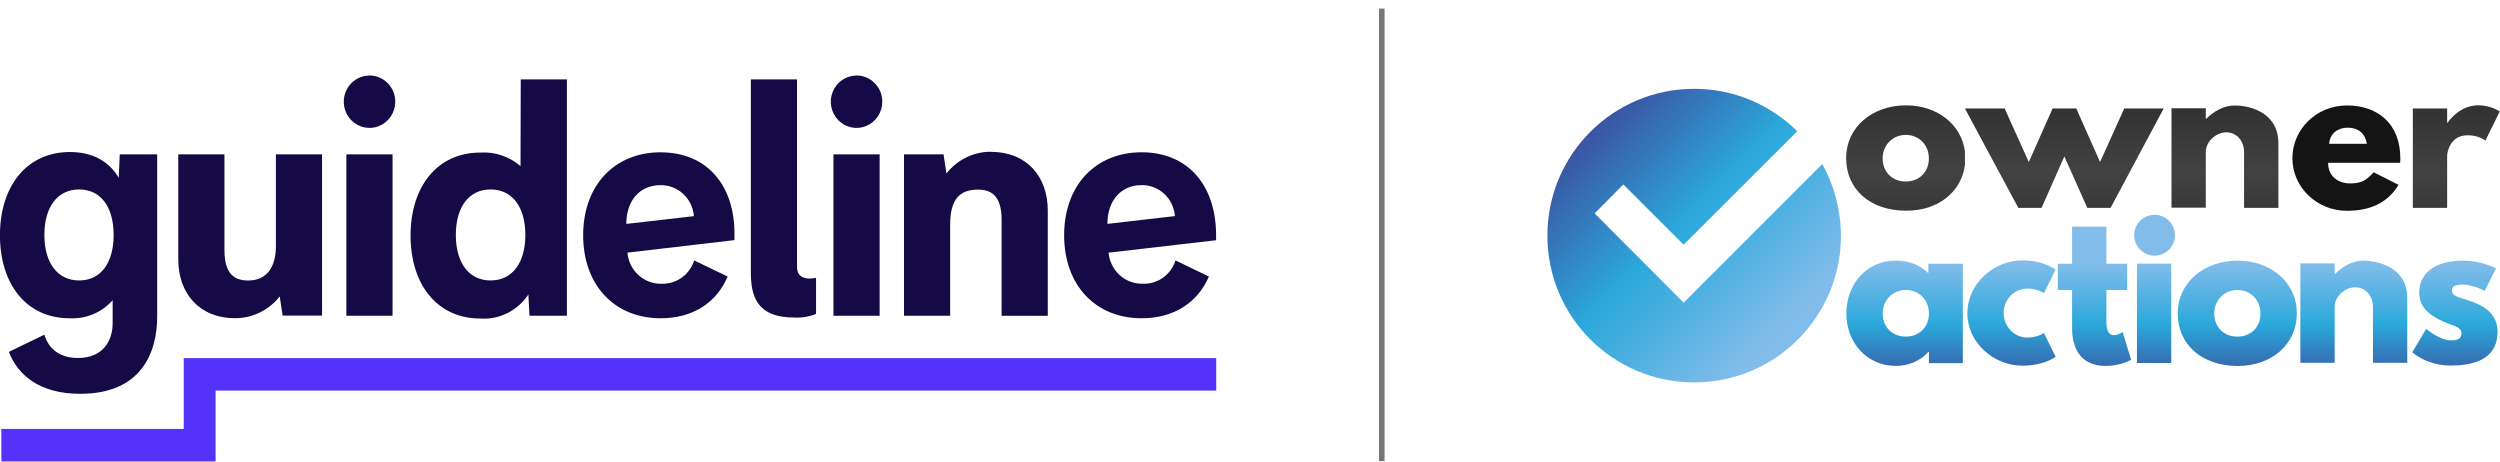 <?xml version="1.0" encoding="utf-8"?>
<svg xmlns="http://www.w3.org/2000/svg" fill="none" height="49" viewBox="0 0 265 49" width="265">
<g clip-path="url(#clip0_17302_149208)">
<path d="M193.167 17.387L178.468 32.085L169.029 22.622L172.077 19.55L178.468 25.942L190.514 13.914C187.696 11.137 183.852 9.415 179.583 9.415C170.986 9.415 164.023 16.372 164.023 24.975C164.023 33.577 170.98 40.535 179.583 40.535C188.185 40.535 195.143 33.577 195.143 24.975C195.119 22.221 194.406 19.633 193.167 17.387Z" fill="url(#paint0_linear_17302_149208)"/>
<path d="M208.285 17.451V16.084C207.925 13.159 205.302 11.166 202.041 11.166C198.486 11.166 195.691 13.46 195.691 16.762C195.691 20.063 198.232 22.333 202.041 22.333C205.425 22.357 207.949 20.334 208.285 17.457V17.451ZM202.017 19.238C200.543 19.238 199.559 18.206 199.559 16.779C199.559 15.352 200.65 14.297 202.017 14.297C203.385 14.297 204.458 15.329 204.458 16.779C204.482 18.206 203.45 19.238 202.017 19.238Z" fill="url(#paint1_linear_17302_149208)"/>
<path d="M222.607 17.174L220.083 11.496H217.577L215.054 17.174L212.489 11.496H208.326V11.585L213.939 22.033H216.404L218.821 16.585L221.256 22.033H223.721L229.352 11.496H225.171L222.607 17.174Z" fill="url(#paint2_linear_17302_149208)"/>
<path d="M236.881 11.184C235.725 11.184 234.694 11.773 233.856 12.593H233.815V11.479H230.177V22.015H233.815V16.083C233.815 15.034 234.888 14.026 235.979 14.026C237.158 14.026 237.871 15.034 237.871 16.083V22.033H241.509V15.093C241.486 12.151 238.821 11.184 236.881 11.184Z" fill="url(#paint3_linear_17302_149208)"/>
<path d="M254.245 19.592L251.615 18.265C250.731 19.208 250.23 19.444 249.05 19.444C248.125 19.444 246.78 18.896 246.78 17.257H254.41C254.434 17.133 254.434 16.921 254.434 16.773C254.434 13.071 251.993 11.178 248.779 11.178C245.566 11.178 242.995 13.678 242.995 16.773C242.995 19.869 245.601 22.345 248.779 22.345C251.132 22.345 253.066 21.567 254.245 19.592ZM248.885 13.536C249.958 13.536 250.713 14.126 250.884 15.24H246.887C246.951 14.297 247.641 13.536 248.885 13.536Z" fill="url(#paint4_linear_17302_149208)"/>
<path d="M259.439 13.012H259.398V11.496H255.76V22.033H259.398V16.484C259.398 16.213 259.669 14.338 261.562 14.338C262.782 14.338 263.455 14.904 263.455 14.904L264.97 11.815C264.97 11.815 264.027 11.16 262.676 11.16C260.595 11.184 259.439 13.012 259.439 13.012Z" fill="url(#paint5_linear_17302_149208)"/>
<path d="M204.399 28.949C203.539 28.105 202.359 27.622 200.95 27.622C197.861 27.622 195.715 30.122 195.715 33.218C195.715 36.313 197.861 38.766 200.95 38.789H200.974C202.401 38.789 203.645 38.158 204.423 37.297H204.464V38.494H208.061V27.958H204.405V28.949H204.399ZM202.023 35.676C200.549 35.676 199.565 34.644 199.565 33.218C199.565 31.791 200.655 30.735 202.023 30.735C203.391 30.735 204.464 31.767 204.464 33.218C204.488 34.644 203.456 35.676 202.023 35.676Z" fill="url(#paint6_linear_17302_149208)"/>
<path d="M216.657 35.299C216.657 35.299 215.985 35.782 214.889 35.782C213.521 35.782 212.389 34.627 212.389 33.176C212.389 31.726 213.527 30.588 214.889 30.588C215.979 30.588 216.657 31.071 216.657 31.071L217.896 28.589C217.896 28.589 216.699 27.599 214.364 27.599C211.292 27.599 208.538 30.098 208.538 33.212C208.538 36.325 211.333 38.76 214.364 38.76C216.699 38.76 217.896 37.816 217.896 37.816L216.657 35.293V35.299Z" fill="url(#paint7_linear_17302_149208)"/>
<path d="M225 35.193C225 35.193 224.558 35.529 224.098 35.529C223.532 35.529 223.279 35.069 223.279 34.078V30.735H225.484V27.958H223.279V24.026H219.641V27.958H218.125V30.735H219.641V34.774C219.641 36.643 220.337 38.789 223.214 38.789H223.255C224.747 38.789 225.902 38.135 225.902 38.135L225 35.193Z" fill="url(#paint8_linear_17302_149208)"/>
<path d="M228.385 22.77C227.188 22.77 226.221 23.737 226.221 24.933C226.221 26.13 227.188 27.097 228.385 27.097C229.582 27.097 230.549 26.13 230.549 24.933C230.525 23.713 229.558 22.77 228.385 22.77Z" fill="url(#paint9_linear_17302_149208)"/>
<path d="M230.154 27.941H226.516V38.477H230.154V27.941Z" fill="url(#paint10_linear_17302_149208)"/>
<path d="M237.193 27.628C233.638 27.628 230.843 29.922 230.843 33.223C230.843 36.525 233.385 38.772 237.17 38.795H237.193C240.808 38.795 243.461 36.484 243.461 33.247V33.223C243.485 29.922 240.684 27.628 237.193 27.628ZM237.17 35.682C235.696 35.682 234.711 34.65 234.711 33.223C234.711 31.797 235.802 30.741 237.17 30.741C238.538 30.741 239.611 31.773 239.611 33.223C239.634 34.65 238.603 35.682 237.17 35.682Z" fill="url(#paint11_linear_17302_149208)"/>
<path d="M250.566 27.628H250.524C249.387 27.628 248.337 28.218 247.517 29.037H247.476V27.923H243.838V38.459H247.476V32.51C247.476 31.46 248.549 30.452 249.64 30.452C250.819 30.452 251.533 31.46 251.533 32.51V38.459H255.171V31.502C255.147 28.601 252.482 27.652 250.566 27.634V27.628Z" fill="url(#paint12_linear_17302_149208)"/>
<path d="M261.544 31.808C260.642 31.514 259.905 31.366 259.905 30.8C259.905 30.317 260.241 30.169 261.043 30.169C262.157 30.169 263.378 30.824 263.378 30.824L264.575 28.448C264.575 28.448 263.083 27.628 261.061 27.628H261.02C258.266 27.628 256.438 28.866 256.438 31.012C256.438 32.587 257.511 33.324 258.584 33.895C259.781 34.503 260.919 34.568 260.919 35.322C260.919 36.018 260.312 36.077 259.781 36.077C258.602 36.077 257.175 34.857 257.175 34.857L255.701 37.339C255.701 37.339 257.217 38.748 259.758 38.748C261.922 38.748 264.74 38.264 264.74 35.151C264.74 33.029 262.93 32.251 261.544 31.808Z" fill="url(#paint13_linear_17302_149208)"/>
<path d="M146.765 0.913H146.176V48.883H146.765V0.913Z" fill="#777675"/>
<path d="M12.582 18.837C11.539 17.104 9.852 16.113 7.376 16.113C2.742 16.142 -0.006 19.828 -0.006 24.939C-0.006 30.051 2.736 33.736 7.376 33.736C8.225 33.783 9.08 33.636 9.87 33.306C10.66 32.976 11.368 32.469 11.94 31.826V34.285C11.94 35.959 11.055 37.946 8.249 37.946C6.12 37.946 5.071 36.755 4.705 35.476L0.937 37.298C1.881 39.715 4.133 41.743 8.508 41.743C14.994 41.743 16.662 37.368 16.662 33.536V16.361H12.694L12.588 18.837H12.582ZM8.39 29.727C6.073 29.727 4.705 27.84 4.705 24.904C4.705 21.968 6.073 20.081 8.39 20.081C10.707 20.081 12.046 21.968 12.046 24.904C12.046 27.84 10.707 29.727 8.39 29.727Z" fill="#150A45"/>
<path d="M105.045 16.084C104.137 16.084 103.24 16.284 102.427 16.685C101.607 17.086 100.888 17.664 100.322 18.389L100.015 16.361H95.823V33.471H100.717V23.813C100.717 21.142 101.707 20.099 103.671 20.099C105.039 20.099 106.171 20.706 106.171 23.312V33.477H111.064V22.316C111.064 18.701 108.824 16.095 105.039 16.095L105.045 16.084Z" fill="#150A45"/>
<path d="M29.25 26.012C29.25 28.359 28.26 29.733 26.302 29.733C24.934 29.733 23.791 29.126 23.791 26.52V16.361H18.897V27.498C18.897 31.107 21.137 33.73 24.923 33.73C25.831 33.73 26.727 33.524 27.547 33.123C28.366 32.722 29.085 32.139 29.651 31.419L29.958 33.453H34.138V16.361H29.244V26.012H29.25Z" fill="#150A45"/>
<path d="M41.609 16.361H36.715V33.471H41.609V16.361Z" fill="#150A45"/>
<path d="M55.187 17.616C54.002 16.596 52.481 16.078 50.93 16.172C46.272 16.172 43.519 19.863 43.519 24.969C43.519 30.075 46.272 33.766 50.93 33.766C51.921 33.831 52.911 33.63 53.802 33.182C54.692 32.734 55.453 32.056 56.007 31.213L56.125 33.465H60.093V8.419H55.199L55.175 17.616H55.187ZM52.003 29.727C49.686 29.727 48.318 27.84 48.318 24.904C48.318 21.968 49.686 20.081 52.003 20.081C54.321 20.081 55.688 21.968 55.688 24.904C55.688 27.84 54.321 29.727 52.003 29.727Z" fill="#150A45"/>
<path d="M39.168 8.006C38.625 8.006 38.1 8.171 37.652 8.472C37.204 8.778 36.856 9.209 36.644 9.722C36.438 10.229 36.385 10.789 36.491 11.325C36.597 11.862 36.856 12.357 37.24 12.746C37.623 13.135 38.106 13.401 38.637 13.507C39.168 13.613 39.716 13.56 40.211 13.348C40.712 13.135 41.137 12.782 41.438 12.322C41.738 11.862 41.898 11.325 41.898 10.777C41.898 10.04 41.609 9.332 41.096 8.814C40.583 8.295 39.887 8 39.168 8V8.006Z" fill="#150A45"/>
<path d="M93.241 16.361H88.347V33.471H93.241V16.361Z" fill="#150A45"/>
<path d="M90.794 8.006C90.251 8.006 89.727 8.171 89.278 8.472C88.83 8.778 88.482 9.209 88.27 9.722C88.064 10.229 88.011 10.789 88.117 11.325C88.223 11.862 88.482 12.357 88.866 12.746C89.249 13.135 89.732 13.401 90.263 13.507C90.794 13.613 91.342 13.56 91.837 13.348C92.338 13.135 92.763 12.782 93.064 12.322C93.364 11.862 93.524 11.325 93.524 10.777C93.524 10.04 93.235 9.332 92.722 8.814C92.209 8.295 91.513 8 90.794 8V8.006Z" fill="#150A45"/>
<path d="M128.906 25.458V24.939C128.906 19.657 125.928 16.142 121.017 16.142C116.106 16.142 112.798 19.657 112.798 24.939C112.798 30.222 116.112 33.736 121.017 33.736C124.413 33.736 126.943 32.091 128.145 29.314L124.602 27.604C124.372 28.347 123.906 28.984 123.281 29.432C122.656 29.88 121.907 30.104 121.141 30.075C120.239 30.099 119.354 29.774 118.682 29.161C118.01 28.548 117.586 27.693 117.509 26.779H117.544L128.912 25.464L128.906 25.458ZM117.385 23.731C117.385 21.248 118.841 19.621 120.999 19.621C121.89 19.604 122.75 19.939 123.411 20.547C124.071 21.16 124.472 22.003 124.543 22.905L117.385 23.731Z" fill="#150A45"/>
<path d="M70.04 16.142C65.128 16.142 61.815 19.657 61.815 24.939C61.815 30.222 65.128 33.736 70.04 33.736C73.43 33.736 75.959 32.091 77.127 29.314L73.583 27.604C73.353 28.336 72.899 28.966 72.286 29.415C71.673 29.857 70.936 30.093 70.187 30.075C69.273 30.116 68.383 29.792 67.699 29.179C67.015 28.566 66.584 27.705 66.508 26.779L77.852 25.452V24.933C77.923 19.662 74.945 16.148 70.04 16.148V16.142ZM66.39 23.737C66.39 21.254 67.811 19.627 70.01 19.627C70.9 19.609 71.761 19.945 72.422 20.553C73.082 21.166 73.483 22.009 73.554 22.911L66.384 23.737H66.39Z" fill="#150A45"/>
<path d="M84.485 28.312V8.419H79.591V28.819C79.591 31.189 80.057 33.66 84.202 33.66C84.986 33.701 85.77 33.571 86.501 33.271V29.45C86.501 29.45 84.485 29.969 84.485 28.312Z" fill="#150A45"/>
<path d="M128.918 37.964H19.475V45.469H0.141V48.913H22.853V41.401H128.918V37.964Z" fill="#5532FA"/>
</g>
<defs>
<linearGradient gradientUnits="userSpaceOnUse" id="paint0_linear_17302_149208" x1="189.704" x2="168.101" y1="34.067" y2="12.465">
<stop stop-color="#82BCEA"/>
<stop offset="0.5" stop-color="#2BA8DA"/>
<stop offset="1" stop-color="#3C4C9C"/>
</linearGradient>
<linearGradient gradientUnits="userSpaceOnUse" id="paint1_linear_17302_149208" x1="204.584" x2="204.584" y1="-1.497" y2="37.956">
<stop stop-color="#141414"/>
<stop offset="0.35" stop-color="#343434"/>
<stop offset="0.5" stop-color="#424242"/>
<stop offset="0.65" stop-color="#343434"/>
<stop offset="1" stop-color="#141414"/>
</linearGradient>
<linearGradient gradientUnits="userSpaceOnUse" id="paint2_linear_17302_149208" x1="220.991" x2="220.991" y1="-1.497" y2="37.956">
<stop stop-color="#141414"/>
<stop offset="0.35" stop-color="#343434"/>
<stop offset="0.5" stop-color="#424242"/>
<stop offset="0.65" stop-color="#343434"/>
<stop offset="1" stop-color="#141414"/>
</linearGradient>
<linearGradient gradientUnits="userSpaceOnUse" id="paint3_linear_17302_149208" x1="238.064" x2="238.064" y1="-1.497" y2="37.956">
<stop stop-color="#141414"/>
<stop offset="0.35" stop-color="#343434"/>
<stop offset="0.5" stop-color="#424242"/>
<stop offset="0.65" stop-color="#343434"/>
<stop offset="1" stop-color="#141414"/>
</linearGradient>
<linearGradient gradientUnits="userSpaceOnUse" id="paint4_linear_17302_149208" x1="251.164" x2="251.164" y1="236531" y2="37.961">
<stop stop-color="#141414"/>
<stop offset="0.35" stop-color="#343434"/>
<stop offset="0.5" stop-color="#424242"/>
<stop offset="0.65" stop-color="#343434"/>
<stop offset="1" stop-color="#141414"/>
</linearGradient>
<linearGradient gradientUnits="userSpaceOnUse" id="paint5_linear_17302_149208" x1="262.993" x2="262.993" y1="-1.497" y2="37.956">
<stop stop-color="#141414"/>
<stop offset="0.35" stop-color="#343434"/>
<stop offset="0.5" stop-color="#424242"/>
<stop offset="0.65" stop-color="#343434"/>
<stop offset="1" stop-color="#141414"/>
</linearGradient>
<linearGradient gradientUnits="userSpaceOnUse" id="paint6_linear_17302_149208" x1="200.632" x2="200.632" y1="27.902" y2="40.949">
<stop stop-color="#82BCEA"/>
<stop offset="0.5" stop-color="#2BA8DA"/>
<stop offset="1" stop-color="#3C4C9C"/>
</linearGradient>
<linearGradient gradientUnits="userSpaceOnUse" id="paint7_linear_17302_149208" x1="212.151" x2="212.151" y1="27.902" y2="40.949">
<stop stop-color="#82BCEA"/>
<stop offset="0.5" stop-color="#2BA8DA"/>
<stop offset="1" stop-color="#3C4C9C"/>
</linearGradient>
<linearGradient gradientUnits="userSpaceOnUse" id="paint8_linear_17302_149208" x1="220.879" x2="220.879" y1="27.902" y2="40.949">
<stop stop-color="#82BCEA"/>
<stop offset="0.5" stop-color="#2BA8DA"/>
<stop offset="1" stop-color="#3C4C9C"/>
</linearGradient>
<linearGradient gradientUnits="userSpaceOnUse" id="paint9_linear_17302_149208" x1="227.152" x2="227.152" y1="27.902" y2="40.949">
<stop stop-color="#82BCEA"/>
<stop offset="0.5" stop-color="#2BA8DA"/>
<stop offset="1" stop-color="#3C4C9C"/>
</linearGradient>
<linearGradient gradientUnits="userSpaceOnUse" id="paint10_linear_17302_149208" x1="227.152" x2="227.152" y1="27.902" y2="40.949">
<stop stop-color="#82BCEA"/>
<stop offset="0.5" stop-color="#2BA8DA"/>
<stop offset="1" stop-color="#3C4C9C"/>
</linearGradient>
<linearGradient gradientUnits="userSpaceOnUse" id="paint11_linear_17302_149208" x1="236.148" x2="236.148" y1="27.902" y2="40.949">
<stop stop-color="#82BCEA"/>
<stop offset="0.5" stop-color="#2BA8DA"/>
<stop offset="1" stop-color="#3C4C9C"/>
</linearGradient>
<linearGradient gradientUnits="userSpaceOnUse" id="paint12_linear_17302_149208" x1="248.317" x2="248.317" y1="27.902" y2="40.949">
<stop stop-color="#82BCEA"/>
<stop offset="0.5" stop-color="#2BA8DA"/>
<stop offset="1" stop-color="#3C4C9C"/>
</linearGradient>
<linearGradient gradientUnits="userSpaceOnUse" id="paint13_linear_17302_149208" x1="259.161" x2="259.161" y1="27.902" y2="40.949">
<stop stop-color="#82BCEA"/>
<stop offset="0.5" stop-color="#2BA8DA"/>
<stop offset="1" stop-color="#3C4C9C"/>
</linearGradient>
<clipPath id="clip0_17302_149208">
<rect fill="white" height="48" transform="translate(0 0.913)" width="264.97"/>
</clipPath>
</defs>
</svg>
